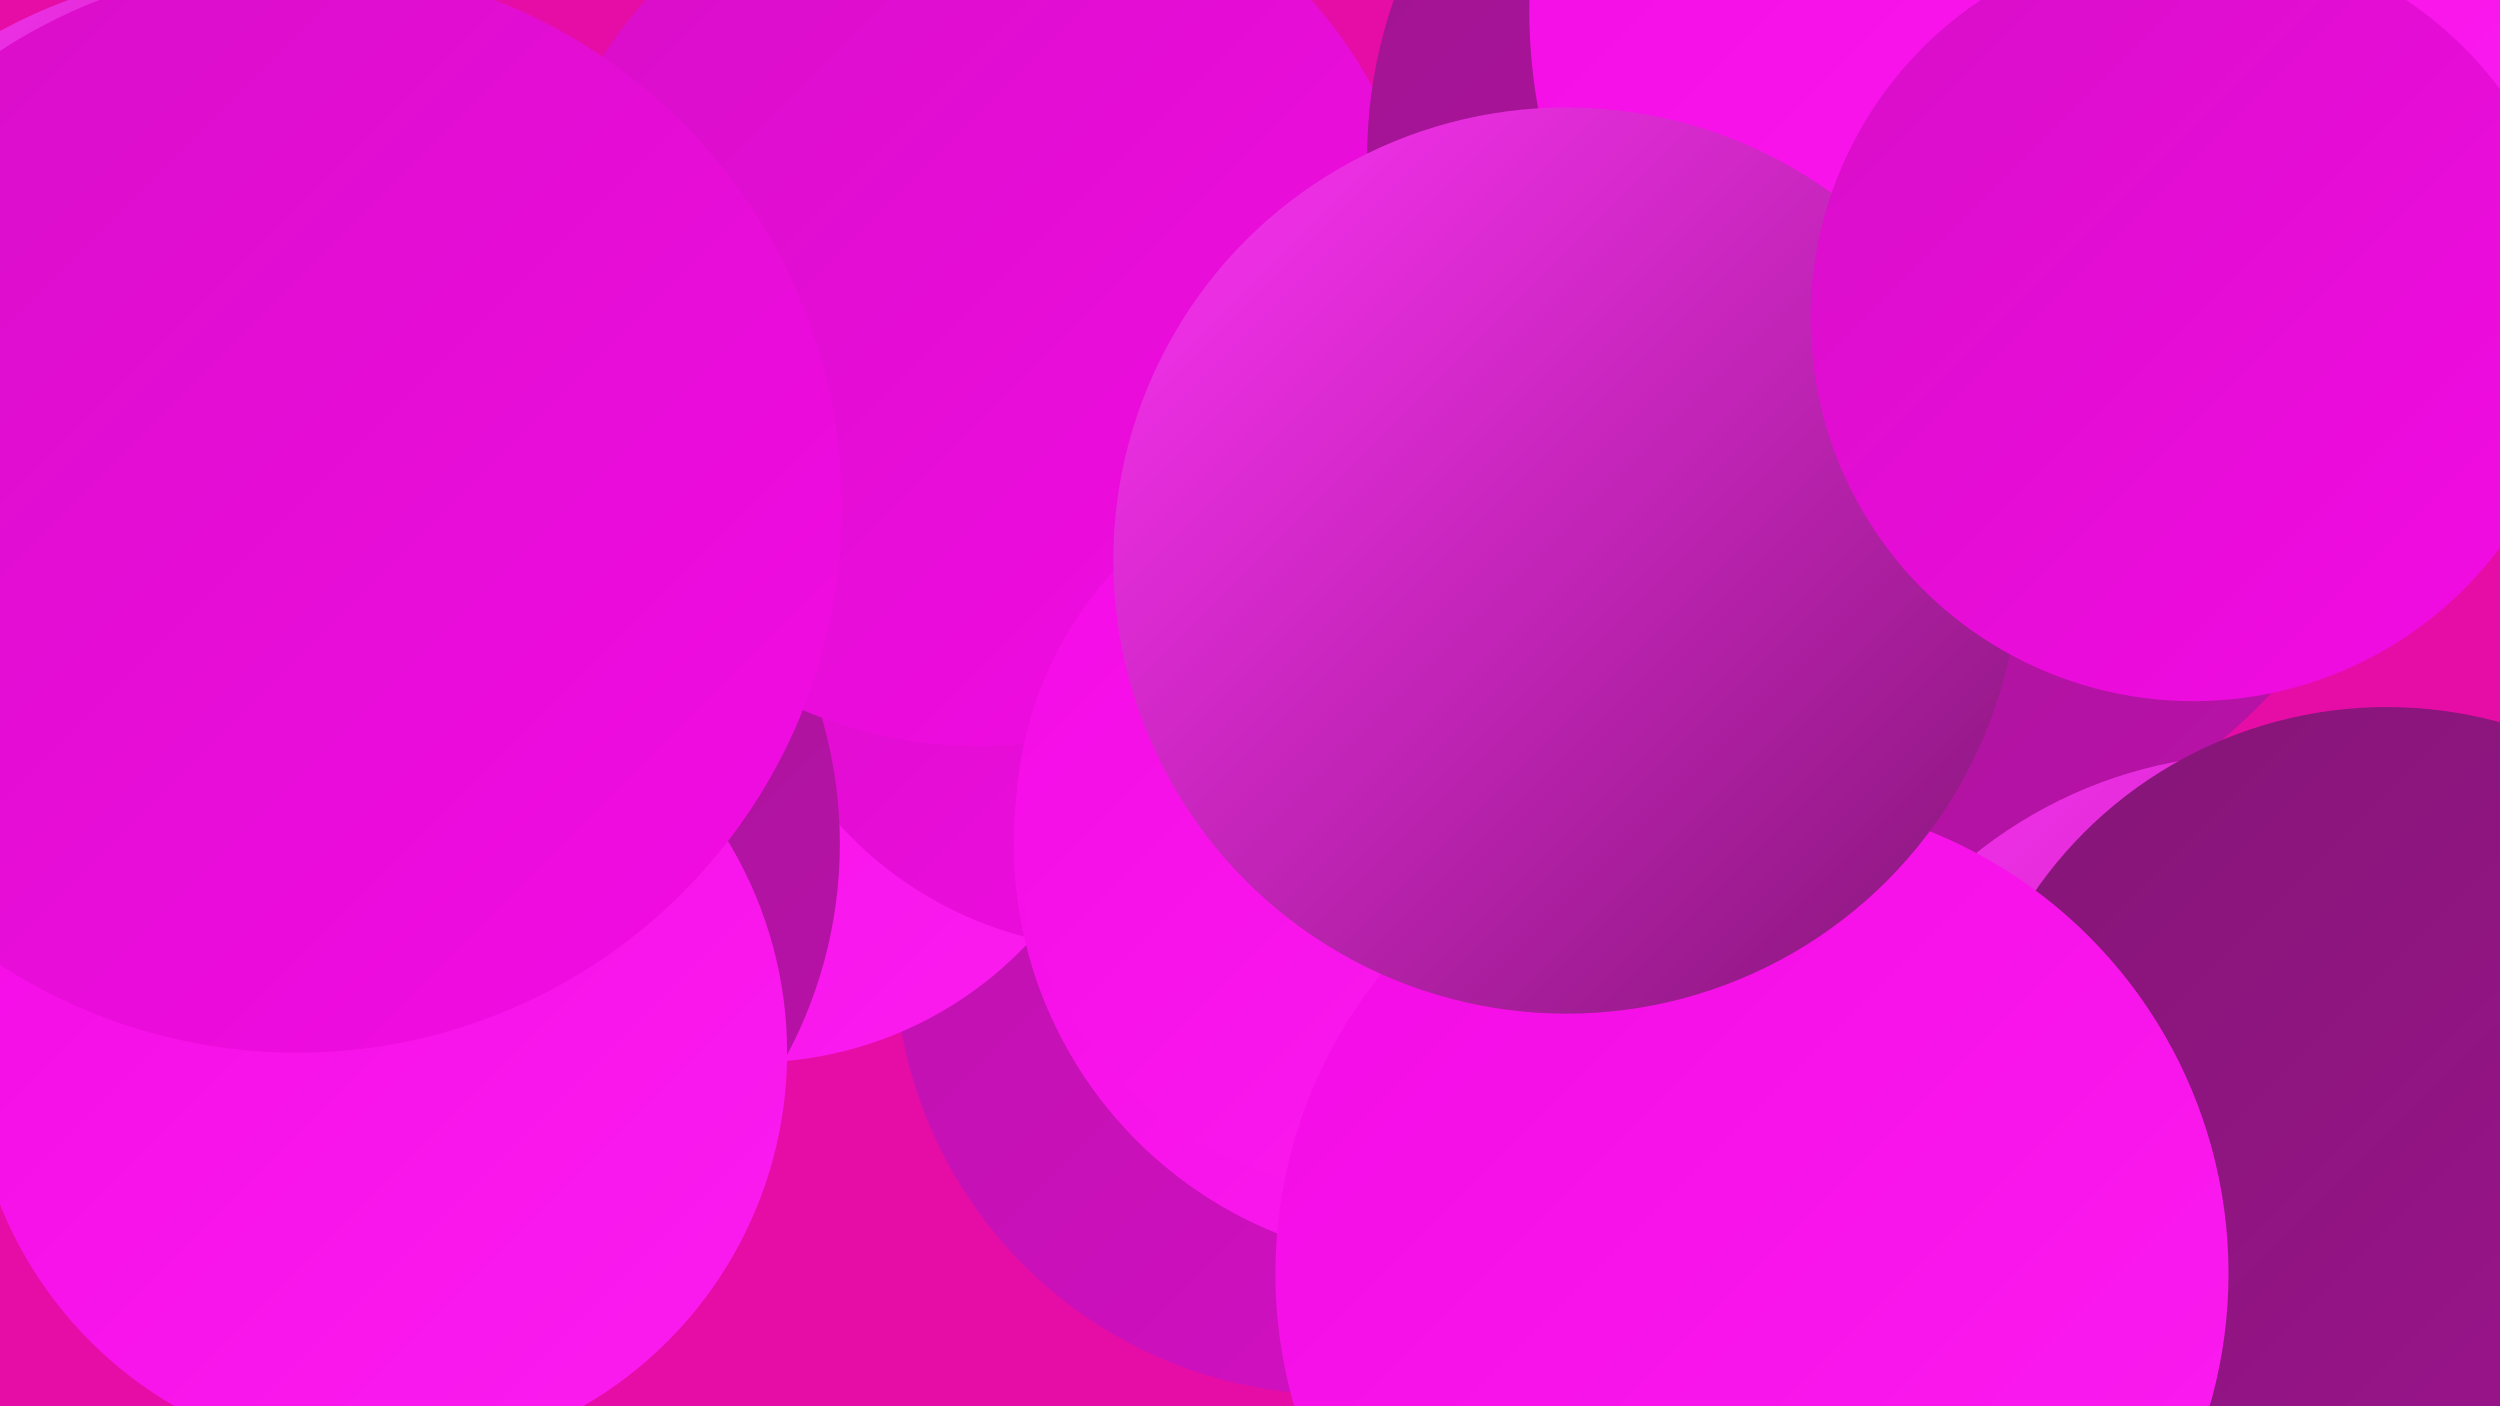 <?xml version="1.0" encoding="UTF-8"?><svg width="1280" height="720" xmlns="http://www.w3.org/2000/svg"><defs><linearGradient id="grad0" x1="0%" y1="0%" x2="100%" y2="100%"><stop offset="0%" style="stop-color:#841576;stop-opacity:1" /><stop offset="100%" style="stop-color:#9e148f;stop-opacity:1" /></linearGradient><linearGradient id="grad1" x1="0%" y1="0%" x2="100%" y2="100%"><stop offset="0%" style="stop-color:#9e148f;stop-opacity:1" /><stop offset="100%" style="stop-color:#ba12aa;stop-opacity:1" /></linearGradient><linearGradient id="grad2" x1="0%" y1="0%" x2="100%" y2="100%"><stop offset="0%" style="stop-color:#ba12aa;stop-opacity:1" /><stop offset="100%" style="stop-color:#d70fc7;stop-opacity:1" /></linearGradient><linearGradient id="grad3" x1="0%" y1="0%" x2="100%" y2="100%"><stop offset="0%" style="stop-color:#d70fc7;stop-opacity:1" /><stop offset="100%" style="stop-color:#f40be5;stop-opacity:1" /></linearGradient><linearGradient id="grad4" x1="0%" y1="0%" x2="100%" y2="100%"><stop offset="0%" style="stop-color:#f40be5;stop-opacity:1" /><stop offset="100%" style="stop-color:#fb1df0;stop-opacity:1" /></linearGradient><linearGradient id="grad5" x1="0%" y1="0%" x2="100%" y2="100%"><stop offset="0%" style="stop-color:#fb1df0;stop-opacity:1" /><stop offset="100%" style="stop-color:#ff33f7;stop-opacity:1" /></linearGradient><linearGradient id="grad6" x1="0%" y1="0%" x2="100%" y2="100%"><stop offset="0%" style="stop-color:#ff33f7;stop-opacity:1" /><stop offset="100%" style="stop-color:#841576;stop-opacity:1" /></linearGradient></defs><rect width="1280" height="720" fill="#e60da6" /><circle cx="684" cy="488" r="226" fill="url(#grad2)" /><circle cx="385" cy="350" r="194" fill="url(#grad4)" /><circle cx="574" cy="291" r="195" fill="url(#grad3)" /><circle cx="125" cy="245" r="261" fill="url(#grad6)" /><circle cx="1079" cy="39" r="219" fill="url(#grad6)" /><circle cx="734" cy="432" r="215" fill="url(#grad4)" /><circle cx="200" cy="432" r="230" fill="url(#grad1)" /><circle cx="960" cy="104" r="261" fill="url(#grad4)" /><circle cx="501" cy="153" r="229" fill="url(#grad3)" /><circle cx="966" cy="173" r="268" fill="url(#grad1)" /><circle cx="710" cy="421" r="190" fill="url(#grad4)" /><circle cx="1157" cy="619" r="233" fill="url(#grad6)" /><circle cx="942" cy="80" r="242" fill="url(#grad1)" /><circle cx="1222" cy="581" r="219" fill="url(#grad0)" /><circle cx="194" cy="539" r="209" fill="url(#grad4)" /><circle cx="152" cy="260" r="279" fill="url(#grad3)" /><circle cx="897" cy="652" r="244" fill="url(#grad4)" /><circle cx="1066" cy="5" r="283" fill="url(#grad4)" /><circle cx="802" cy="287" r="232" fill="url(#grad6)" /><circle cx="1123" cy="163" r="196" fill="url(#grad3)" /></svg>